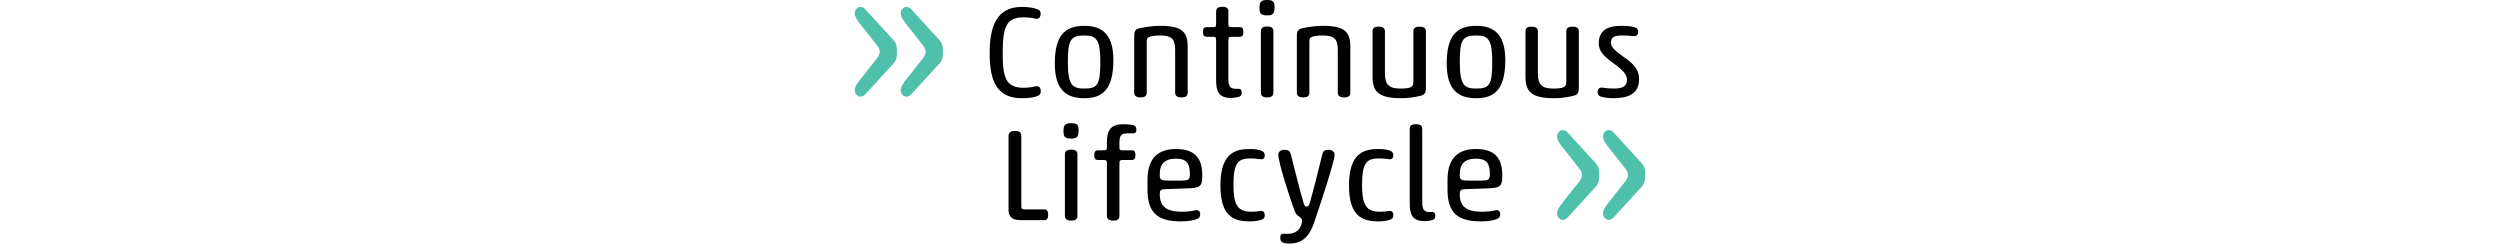<?xml version="1.0" encoding="UTF-8"?>
<!DOCTYPE svg PUBLIC "-//W3C//DTD SVG 1.1//EN" "http://www.w3.org/Graphics/SVG/1.1/DTD/svg11.dtd">
<!-- Creator: CorelDRAW -->
<svg xmlns="http://www.w3.org/2000/svg" xml:space="preserve" width="909px" style="shape-rendering:geometricPrecision; 
text-rendering:geometricPrecision; image-rendering:optimizeQuality; fill-rule:evenodd; clip-rule:evenodd"
viewBox="0 0 287.422 88.561" 
 xmlns:xlink="http://www.w3.org/1999/xlink">
 <defs>
  <style type="text/css">
   <![CDATA[
    .fil5 {fill:black;fill-rule:nonzero}
    .fil4 {fill:#4FC0A9;fill-rule:nonzero}
   ]]>
  </style>
 </defs>
 <g id="Ebene_x0020_1">
  <path class="fil4" d="M14.143 23.006l-10.367 11.334c-0.322,0.4 -0.966,0.802 -1.769,0.802 -0.884,0 -2.008,-0.884 -2.008,-2.25 0,-0.966 0.161,-1.447 1.445,-3.295l6.911 -8.76c0.403,-0.644 0.724,-1.448 0.724,-2.01 0,-0.562 -0.322,-1.366 -0.724,-2.009l-6.911 -8.761c-1.285,-1.848 -1.445,-2.329 -1.445,-3.295 0,-1.366 1.124,-2.25 2.008,-2.25 0.804,0 1.448,0.402 1.769,0.805l10.367 11.331c1.045,1.205 1.205,2.33 1.205,4.179 0,1.848 -0.161,2.973 -1.205,4.179z"/>
  <path class="fil4" d="M30.858 23.006l-10.367 11.334c-0.322,0.4 -0.966,0.802 -1.769,0.802 -0.884,0 -2.008,-0.884 -2.008,-2.25 0,-0.966 0.161,-1.447 1.445,-3.295l6.911 -8.76c0.403,-0.644 0.725,-1.448 0.725,-2.01 0,-0.562 -0.322,-1.366 -0.725,-2.009l-6.911 -8.761c-1.285,-1.848 -1.445,-2.329 -1.445,-3.295 0,-1.366 1.124,-2.25 2.008,-2.25 0.804,0 1.448,0.402 1.769,0.805l10.367 11.331c1.044,1.205 1.205,2.33 1.205,4.179 0,1.848 -0.161,2.973 -1.205,4.179z"/>
  <path class="fil5" d="M61.38 31.915c1.66,0 3.083,-0.237 4.314,-0.522 0.949,-0.237 1.944,0.19 1.944,1.755 0,0.806 -0.237,1.279 -0.805,1.565 -1.375,0.71 -3.321,0.996 -6.071,0.996 -8.82,0 -11.713,-5.833 -11.713,-16.36 0,-10.338 2.893,-16.834 11.713,-16.834 2.749,0 4.836,0.427 6.023,0.994 0.568,0.285 0.805,0.76 0.805,1.519 0,1.184 -0.757,2.039 -1.707,1.801 -1.421,-0.332 -2.797,-0.52 -4.599,-0.52 -6.307,0 -7.493,3.745 -7.493,13.087 0,8.772 1.138,12.519 7.588,12.519z"/>
  <path class="fil5" d="M83.457 12.899c-4.978,0 -5.974,1.66 -5.974,9.579 0,8.489 1.611,9.721 5.974,9.721 4.743,0 5.833,-1.232 5.833,-9.721 0,-8.109 -1.423,-9.579 -5.833,-9.579zm0.047 -3.508c7.397,0 10.527,4.172 10.527,12.519 0,10.953 -4.268,13.798 -10.575,13.798 -6.354,0 -10.717,-2.846 -10.717,-12.566 0,-9.816 3.272,-13.751 10.764,-13.751z"/>
  <path class="fil5" d="M121.05 33.716c0,1.423 -1.091,1.707 -2.229,1.707 -1.092,0 -2.324,-0.285 -2.324,-1.707l0 -15.648c0,-4.126 -1.565,-5.169 -5.547,-5.169 -1.755,0 -3.035,0.191 -3.794,0.475 -0.901,0.332 -0.996,0.9 -0.996,1.801l0 18.541c0,1.423 -1.091,1.707 -2.229,1.707 -1.09,0 -2.324,-0.285 -2.324,-1.707l0 -20.579c0,-1.946 0.523,-2.561 2.087,-2.893 2.371,-0.522 5.217,-0.854 7.397,-0.854 8.11,0 9.959,2.371 9.959,7.682l0 16.644z"/>
  <path class="fil5" d="M135.847 28.737c0,2.608 0.711,3.557 2.751,3.557l0.949 0c0.947,0 1.138,0.617 1.138,1.328 0,0.711 -0.191,1.233 -0.759,1.469 -0.475,0.239 -1.897,0.523 -3.083,0.523 -4.599,0 -5.454,-2.466 -5.454,-6.638l0 -14.322c0,-0.949 -0.093,-1.28 -1.232,-1.28l-2.229 0c-1.043,0 -1.328,-0.759 -1.328,-1.802 0,-0.949 0.285,-1.707 1.328,-1.707l2.182 0c1.186,0 1.279,-0.237 1.279,-1.186l0 -4.457c0,-1.519 1.138,-1.755 2.231,-1.755 1.137,0 2.228,0.236 2.228,1.706l0 4.505c0,0.949 0.095,1.186 1.28,1.186l2.893 0c1.043,0 1.28,0.759 1.28,1.707 0,1.043 -0.237,1.802 -1.28,1.802l-2.893 0c-0.996,0 -1.28,0.189 -1.28,1.232l0 14.131z"/>
  <path class="fil5" d="M152.218 33.716c0,1.423 -1.137,1.707 -2.276,1.707 -1.091,0 -2.275,-0.285 -2.275,-1.707l0 -22.381c0,-1.47 1.185,-1.707 2.275,-1.707 1.139,0 2.276,0.237 2.276,1.707l0 22.381zm-2.276 -33.716c2.23,0 2.703,0.618 2.703,2.61 0,2.465 -0.711,2.986 -2.703,2.986 -2.134,0 -2.798,-0.522 -2.798,-2.702 0,-2.276 0.664,-2.894 2.798,-2.894z"/>
  <path class="fil5" d="M180.188 33.716c0,1.423 -1.091,1.707 -2.228,1.707 -1.092,0 -2.324,-0.285 -2.324,-1.707l0 -15.648c0,-4.126 -1.566,-5.169 -5.549,-5.169 -1.755,0 -3.035,0.191 -3.794,0.475 -0.9,0.332 -0.996,0.9 -0.996,1.801l0 18.541c0,1.423 -1.091,1.707 -2.228,1.707 -1.091,0 -2.324,-0.285 -2.324,-1.707l0 -20.579c0,-1.946 0.522,-2.561 2.087,-2.893 2.37,-0.522 5.215,-0.854 7.397,-0.854 8.11,0 9.958,2.371 9.958,7.682l0 16.644z"/>
  <path class="fil5" d="M192.777 26.746c0,4.126 1.612,5.454 5.547,5.454 3.51,0 4.79,-0.428 4.79,-2.276l0 -18.541c0,-1.423 1.138,-1.707 2.229,-1.707 1.137,0 2.324,0.285 2.324,1.707l0 20.58c0,1.944 -0.523,2.512 -2.039,2.892 -2.371,0.569 -4.79,0.855 -6.972,0.855 -8.583,0 -10.385,-2.657 -10.385,-7.968l0 -16.359c0,-1.423 1.091,-1.707 2.182,-1.707 1.138,0 2.324,0.285 2.324,1.707l0 15.363z"/>
  <path class="fil5" d="M225.96 12.899c-4.978,0 -5.974,1.66 -5.974,9.579 0,8.489 1.611,9.721 5.974,9.721 4.743,0 5.833,-1.232 5.833,-9.721 0,-8.109 -1.423,-9.579 -5.833,-9.579zm0.047 -3.508c7.397,0 10.527,4.172 10.527,12.519 0,10.953 -4.268,13.798 -10.575,13.798 -6.354,0 -10.717,-2.846 -10.717,-12.566 0,-9.816 3.272,-13.751 10.764,-13.751z"/>
  <path class="fil5" d="M248.383 26.746c0,4.126 1.614,5.454 5.549,5.454 3.508,0 4.79,-0.428 4.79,-2.276l0 -18.541c0,-1.423 1.137,-1.707 2.228,-1.707 1.138,0 2.324,0.285 2.324,1.707l0 20.58c0,1.944 -0.522,2.512 -2.039,2.892 -2.371,0.569 -4.79,0.855 -6.97,0.855 -8.584,0 -10.385,-2.657 -10.385,-7.968l0 -16.359c0,-1.423 1.09,-1.707 2.18,-1.707 1.139,0 2.324,0.285 2.324,1.707l0 15.363z"/>
  <path class="fil5" d="M278.684 9.39c2.75,0 4.457,0.285 5.311,0.711 0.711,0.378 0.854,0.901 0.854,1.422 0,1.043 -0.569,1.802 -1.85,1.614 -1.279,-0.143 -2.561,-0.238 -4.03,-0.238 -3.083,0 -4.031,0.806 -4.031,2.703 0,1.47 1.565,2.94 4.743,5.169 4.03,2.751 5.5,4.883 5.5,8.061 0,5.358 -4.079,6.877 -9.294,6.877 -2.087,0 -3.747,-0.286 -4.694,-0.618 -0.76,-0.285 -1.092,-0.854 -1.092,-1.66 0,-0.901 0.569,-1.754 1.755,-1.564 1.328,0.189 2.514,0.331 4.172,0.331 2.466,0 4.743,-0.427 4.743,-3.129 0,-1.707 -0.949,-3.225 -4.836,-6.023 -3.936,-2.798 -5.405,-4.694 -5.405,-7.302 0,-5.026 3.698,-6.354 8.156,-6.354z"/>
  <path class="fil5" d="M60.562 74.904c0,0.996 0.19,1.235 1.328,1.235l7.065 0c1.091,0 1.375,0.947 1.375,1.896 0,1.091 -0.285,1.992 -1.375,1.992l-8.725 0c-2.94,0 -4.315,-1.233 -4.315,-3.604l0 -27.029c0,-1.519 1.279,-1.802 2.323,-1.802 1.233,0 2.324,0.283 2.324,1.802l0 25.511z"/>
  <path class="fil5" d="M80.964 78.507c0,1.423 -1.137,1.707 -2.276,1.707 -1.091,0 -2.275,-0.285 -2.275,-1.707l0 -22.381c0,-1.47 1.185,-1.707 2.275,-1.707 1.139,0 2.276,0.237 2.276,1.707l0 22.381zm-2.276 -33.716c2.23,0 2.703,0.618 2.703,2.61 0,2.465 -0.711,2.987 -2.703,2.987 -2.134,0 -2.798,-0.522 -2.798,-2.702 0,-2.276 0.664,-2.894 2.798,-2.894z"/>
  <path class="fil5" d="M96.231 53.47c0,0.949 0.093,1.184 1.28,1.184l3.271 0c1.043,0 1.28,0.76 1.28,1.707 0,1.043 -0.237,1.802 -1.28,1.802l-3.271 0c-0.996,0 -1.28,0.19 -1.28,1.233l0 19.11c0,1.423 -1.091,1.707 -2.229,1.707 -1.092,0 -2.324,-0.285 -2.324,-1.707l0 -19.063c0,-0.949 -0.095,-1.28 -1.233,-1.28l-2.038 0c-1.043,0 -1.328,-0.759 -1.328,-1.802 0,-0.947 0.285,-1.707 1.328,-1.707l1.991 0c1.186,0 1.28,-0.236 1.28,-1.184l0 -1.66c0,-4.221 1.232,-6.64 5.881,-6.64 2.275,0 3.555,0.238 4.03,0.475 0.617,0.283 0.806,0.806 0.806,1.517 0,0.664 -0.19,1.329 -1.138,1.329l-2.37 0c-2.087,0 -2.656,0.947 -2.656,3.508l0 1.47z"/>
  <path class="fil5" d="M110.903 63.855c0,1.516 0.711,1.802 2.893,1.802l5.075 0c2.228,0 2.987,-0.239 2.987,-2.276 0,-4.031 -1.233,-5.691 -5.073,-5.691 -4.221,0 -5.881,2.087 -5.881,5.549l0 0.617zm1.755 4.931c-1.47,0.047 -1.755,0.571 -1.755,1.802 0,4.411 2.276,6.403 8.109,6.403 2.039,0 3.604,-0.237 4.79,-0.522 0.901,-0.237 1.802,0.19 1.802,1.374 0,0.711 -0.237,1.329 -0.806,1.614 -1.328,0.664 -3.367,1.043 -6.213,1.043 -8.441,0 -12.14,-3.083 -12.14,-11.57l0 -3.558c0,-8.677 4.695,-11.19 10.386,-11.19 7.445,0 9.53,4.031 9.53,9.626 0,4.079 -0.805,4.553 -5.547,4.694l-8.156 0.285z"/>
  <path class="fil5" d="M144.1 76.99c1.469,0 2.228,-0.095 3.415,-0.285 0.949,-0.142 1.564,0.427 1.564,1.565 0,0.759 -0.236,1.138 -0.806,1.47 -1.137,0.521 -2.988,0.759 -4.694,0.759 -6.448,0 -10.622,-2.514 -10.622,-13.088 0,-11.666 5.31,-13.229 10.622,-13.229 1.706,0 3.557,0.141 4.694,0.805 0.57,0.332 0.806,0.854 0.806,1.518 0,0.901 -0.474,1.565 -1.611,1.375 -1.139,-0.142 -2.183,-0.285 -3.51,-0.285 -4.743,0 -6.259,1.706 -6.259,9.816 0,6.78 1.375,9.579 6.401,9.579z"/>
  <path class="fil5" d="M166.936 81.164c-1.375,3.983 -3.651,7.397 -8.82,7.397 -2.656,0 -3.415,-0.617 -3.415,-2.182 0,-0.711 0.189,-1.375 1.138,-1.375l1.848 0c3.179,0 4.933,-2.419 4.933,-4.743 0,-1.611 -1.755,-1.327 -2.515,-3.224 -1.896,-4.741 -6.117,-18.256 -6.117,-20.77 0,-0.949 0.711,-1.802 2.275,-1.802 1.139,0 1.946,0.237 2.324,1.802 1.518,5.976 3.272,12.994 4.648,17.64 0.332,1.091 0.711,1.187 1.091,1.187 0.33,0 0.759,-0.096 1.091,-1.187 1.326,-4.646 3.13,-11.664 4.553,-17.64 0.379,-1.565 1.137,-1.802 2.228,-1.802 1.565,0 2.276,0.854 2.276,1.802 0,2.514 -5.691,19.538 -7.539,24.896z"/>
  <path class="fil5" d="M190.851 76.99c1.47,0 2.229,-0.095 3.415,-0.285 0.949,-0.142 1.565,0.427 1.565,1.565 0,0.759 -0.237,1.138 -0.806,1.47 -1.138,0.521 -2.988,0.759 -4.695,0.759 -6.449,0 -10.622,-2.514 -10.622,-13.088 0,-11.666 5.312,-13.229 10.622,-13.229 1.707,0 3.557,0.141 4.695,0.805 0.569,0.332 0.806,0.854 0.806,1.518 0,0.901 -0.474,1.565 -1.612,1.375 -1.138,-0.142 -2.182,-0.285 -3.508,-0.285 -4.743,0 -6.26,1.706 -6.26,9.816 0,6.78 1.375,9.579 6.401,9.579z"/>
  <path class="fil5" d="M201.789 46.878c0,-1.469 1.138,-1.707 2.229,-1.707 1.138,0 2.324,0.239 2.324,1.707l0 26.65c0,2.61 0.617,3.558 2.656,3.558l0.947 0c0.949,0 1.139,0.615 1.139,1.327 0,0.713 -0.191,1.233 -0.76,1.47 -0.474,0.237 -1.897,0.522 -3.082,0.522 -4.6,0 -5.454,-2.466 -5.454,-6.639l0 -26.888z"/>
  <path class="fil5" d="M219.985 63.855c0,1.516 0.711,1.802 2.893,1.802l5.075 0c2.228,0 2.987,-0.239 2.987,-2.276 0,-4.031 -1.233,-5.691 -5.073,-5.691 -4.221,0 -5.881,2.087 -5.881,5.549l0 0.617zm1.755 4.931c-1.47,0.047 -1.755,0.571 -1.755,1.802 0,4.411 2.276,6.403 8.109,6.403 2.039,0 3.604,-0.237 4.79,-0.522 0.901,-0.237 1.802,0.19 1.802,1.374 0,0.711 -0.237,1.329 -0.806,1.614 -1.328,0.664 -3.367,1.043 -6.213,1.043 -8.441,0 -12.14,-3.083 -12.14,-11.57l0 -3.558c0,-8.677 4.695,-11.19 10.386,-11.19 7.445,0 9.53,4.031 9.53,9.626 0,4.079 -0.805,4.553 -5.547,4.694l-8.156 0.285z"/>
  <path class="fil4" d="M269.502 67.797l-10.367 11.333c-0.322,0.4 -0.966,0.802 -1.769,0.802 -0.884,0 -2.008,-0.884 -2.008,-2.25 0,-0.966 0.161,-1.447 1.445,-3.295l6.911 -8.759c0.403,-0.644 0.724,-1.448 0.724,-2.011 0,-0.562 -0.321,-1.366 -0.724,-2.009l-6.911 -8.761c-1.284,-1.848 -1.445,-2.329 -1.445,-3.295 0,-1.366 1.124,-2.25 2.008,-2.25 0.804,0 1.448,0.402 1.769,0.805l10.367 11.331c1.044,1.205 1.205,2.331 1.205,4.179 0,1.848 -0.161,2.974 -1.205,4.179z"/>
  <path class="fil4" d="M286.216 67.797l-10.367 11.333c-0.321,0.4 -0.966,0.802 -1.769,0.802 -0.884,0 -2.008,-0.884 -2.008,-2.25 0,-0.966 0.161,-1.447 1.445,-3.295l6.911 -8.759c0.403,-0.644 0.724,-1.448 0.724,-2.011 0,-0.562 -0.322,-1.366 -0.724,-2.009l-6.911 -8.761c-1.284,-1.848 -1.445,-2.329 -1.445,-3.295 0,-1.366 1.124,-2.25 2.008,-2.25 0.803,0 1.448,0.402 1.769,0.805l10.367 11.331c1.045,1.205 1.205,2.331 1.205,4.179 0,1.848 -0.161,2.974 -1.205,4.179z"/>
 </g>
</svg>
